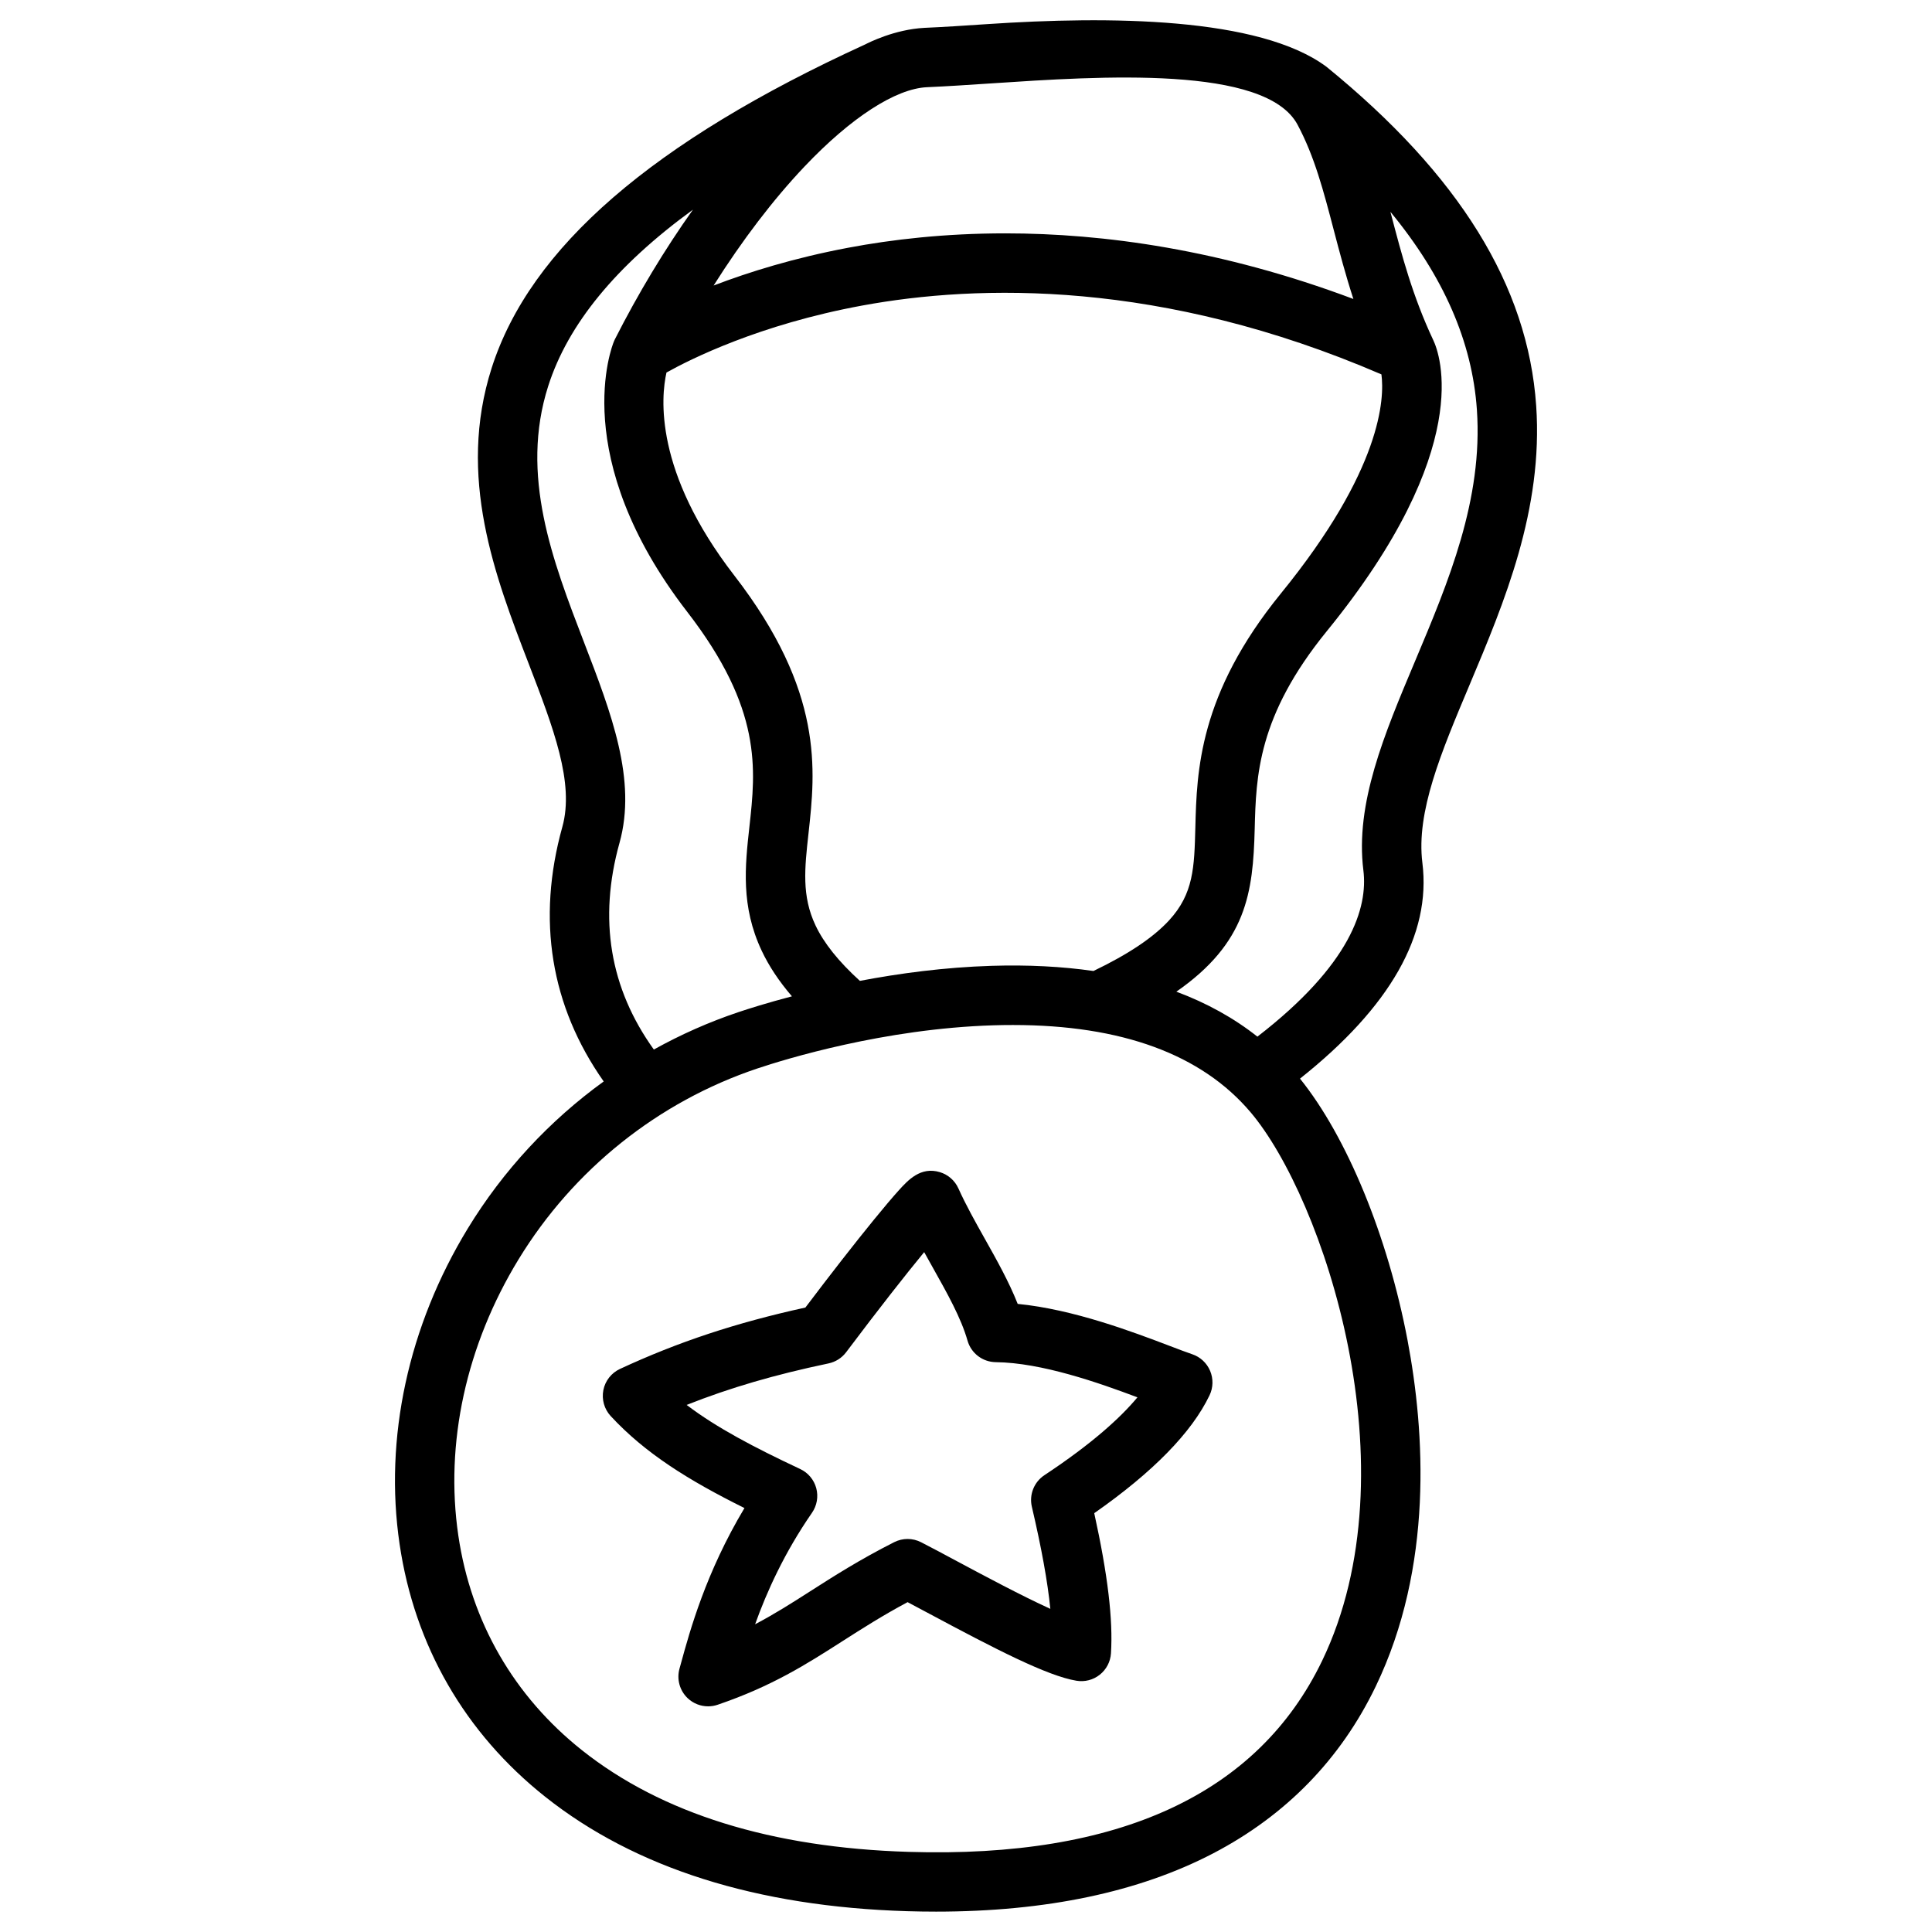 <?xml version="1.0" encoding="UTF-8"?>
<!-- Uploaded to: ICON Repo, www.svgrepo.com, Generator: ICON Repo Mixer Tools -->
<svg fill="#000000" width="800px" height="800px" version="1.1" viewBox="144 144 512 512" xmlns="http://www.w3.org/2000/svg">
 <g>
  <path d="m459.96 502.89c-1.438-0.48-3.504-1.27-5.883-2.176-9.859-3.75-25.613-9.73-40.375-11.168-2.332-5.894-5.578-11.672-8.738-17.297-2.469-4.398-5.019-8.945-6.977-13.305-0.934-2.078-2.715-3.641-4.898-4.309-5.125-1.555-8.473 2.137-10.914 4.832-1.652 1.832-3.879 4.449-6.582 7.773-5.086 6.238-11.484 14.434-18.156 23.273-18.43 4.043-33.691 9.102-49.133 16.266-2.281 1.062-3.926 3.148-4.41 5.617-0.48 2.469 0.234 5.027 1.949 6.879 9.102 9.832 20.535 16.973 35.445 24.375-10.215 17.074-14.434 32.414-16.836 41.191l-0.383 1.379c-0.777 2.812 0.059 5.824 2.184 7.832 1.484 1.398 3.426 2.144 5.402 2.144 0.848 0 1.711-0.137 2.539-0.422 14.395-4.91 23.457-10.695 33.051-16.836 5.234-3.344 10.617-6.789 17.277-10.352 1.789 0.945 3.75 1.996 5.777 3.078 17.34 9.27 31.211 16.473 38.984 17.75 2.195 0.363 4.438-0.215 6.18-1.605 1.742-1.387 2.812-3.434 2.953-5.656 0.57-8.906-0.836-20.801-4.43-37.145 15.566-10.883 25.84-21.383 30.562-31.25 0.973-2.035 1.023-4.387 0.148-6.465-0.883-2.094-2.606-3.688-4.738-4.406zm-39.184 32.051c-2.746 1.82-4.074 5.156-3.324 8.363 2.559 10.934 4.184 19.887 4.898 27.059-7.703-3.512-17.703-8.867-24.641-12.574-3.562-1.91-6.926-3.711-9.605-5.078-2.242-1.152-4.891-1.152-7.133-0.02-9.074 4.586-16.051 9.043-22.219 12.988-4.93 3.16-9.504 6.07-14.641 8.766 3.078-8.57 7.723-18.914 15.074-29.539 1.32-1.91 1.73-4.289 1.133-6.523-0.602-2.234-2.156-4.094-4.262-5.078-12.301-5.777-22.18-10.973-30.09-16.984 11.551-4.574 23.359-8.012 37.598-11 1.871-0.395 3.531-1.445 4.676-2.973 8.855-11.777 15.93-20.754 20.676-26.52 0.766 1.398 1.543 2.773 2.312 4.144 3.836 6.84 7.469 13.305 9.172 19.297 0.953 3.356 3.996 5.676 7.477 5.719 12.184 0.137 27.277 5.453 37.559 9.32-4.449 5.34-11.977 12.25-24.66 20.633z"/>
  <path d="m551.1 251.48c-2.195-31.773-20.379-61.137-55.578-89.789-17.852-13.246-57.75-13.453-89.84-11.305-5.984 0.402-11.641 0.777-16.68 0.992-7.981 0.422-14.82 3.945-15.664 4.367-56.422 25.809-88.844 53.883-99.039 85.766-9.23 28.879 0.895 55.223 9.84 78.453 6.504 16.914 12.133 31.527 8.887 43.168-6.867 24.629-3.059 47.547 10.961 67.465-14.336 10.371-26.617 23.566-35.984 38.906-15.812 25.91-22.25 55.645-18.105 83.719 3.965 26.902 17.309 50.047 38.582 66.934 23.812 18.914 56.07 29.117 95.863 30.328 2.617 0.078 5.195 0.117 7.734 0.117 29.098 0 53.777-5.188 73.438-15.449 19.277-10.066 33.762-24.945 43.051-44.211 15.32-31.785 13.047-67.465 8.441-91.789-5.227-27.562-16.07-53.895-28.496-69.305 23.902-18.98 34.805-38.141 32.434-57.18-1.684-13.492 4.91-29.145 12.547-47.273 9.137-21.715 19.52-46.355 17.609-73.914zm-67.66 49.809c-21.746 26.707-22.277 47.105-22.66 61.992-0.277 10.578-0.453 17.555-6.977 24.641-4.164 4.516-10.727 8.934-20.023 13.402-8.344-1.199-17.348-1.664-27.02-1.367-12.496 0.383-24.492 2.008-34.883 3.984-5.637-5.125-9.535-9.996-11.758-14.699-3.691-7.812-2.883-15.113-1.859-24.363 1.852-16.738 4.144-37.57-19.68-68.387-21.293-27.543-19.414-47.301-17.957-53.766 6.25-3.492 24.57-12.723 51.867-17.75 30.68-5.648 79.23-6.938 137.6 18.242 0.84 6.32 0.145 25.176-26.652 58.07zm-126.23-113.16c12.328-13 24.168-20.652 32.473-21.02 5.227-0.227 10.961-0.609 17.043-1.012 28.961-1.93 72.727-4.852 81.152 10.973 4.488 8.422 6.848 17.445 9.586 27.906 1.496 5.707 3.102 11.816 5.195 18.254-34.895-13.098-66.203-17.387-92.25-17.387-15.98 0-29.992 1.613-41.613 3.809-14.316 2.695-26.32 6.426-35.68 10.016 7.562-11.977 15.797-22.793 24.094-31.539zm-49.035 179.25c4.644-16.66-2.156-34.332-9.359-53.047-8.402-21.836-17.082-44.406-9.535-68.016 5.234-16.363 17.91-31.852 38.355-46.75-7.477 10.52-14.523 22.199-20.703 34.391-0.09 0.168-0.234 0.523-0.234 0.523-0.512 1.23-12.262 30.66 19.414 71.656 19.938 25.789 18.184 41.672 16.48 57.031-1.141 10.312-2.312 20.98 3.277 32.816 1.91 4.055 4.566 8.051 8 12.055-6.582 1.73-11.531 3.305-14.18 4.191-7.793 2.617-15.293 5.945-22.414 9.91-11.66-16.227-14.73-34.57-9.102-54.762zm186.2 216.75c-17.012 35.297-53.875 52.359-109.56 50.637-36.328-1.102-65.445-10.164-86.555-26.914-18.074-14.355-29.422-34.035-32.797-56.906-3.609-24.441 2.066-50.441 15.969-73.219 14.535-23.805 37-41.762 63.27-50.566 7.34-2.461 33.523-10.547 62.543-11.445 1.75-0.059 3.484-0.078 5.188-0.078 28.801 0 49.977 7.766 62.977 23.113 19.258 22.723 43.406 94.652 18.965 145.38zm24.59-264.82c-8.156 19.363-15.863 37.656-13.656 55.332 1.23 9.918-3.316 24.953-28.082 44.082-6.25-4.941-13.422-8.914-21.48-11.918 18.598-12.941 20.328-26.176 20.762-43.109 0.363-14.023 0.777-29.922 19.129-52.457 39.438-48.422 29.895-73.523 28.203-77.078-5.519-11.738-8.375-22.633-11.141-33.172-0.078-0.285-0.148-0.57-0.227-0.855 14.121 17.133 21.676 34.469 22.918 52.438 1.648 23.816-7.539 45.633-16.426 66.738z"/>
 </g>
</svg>